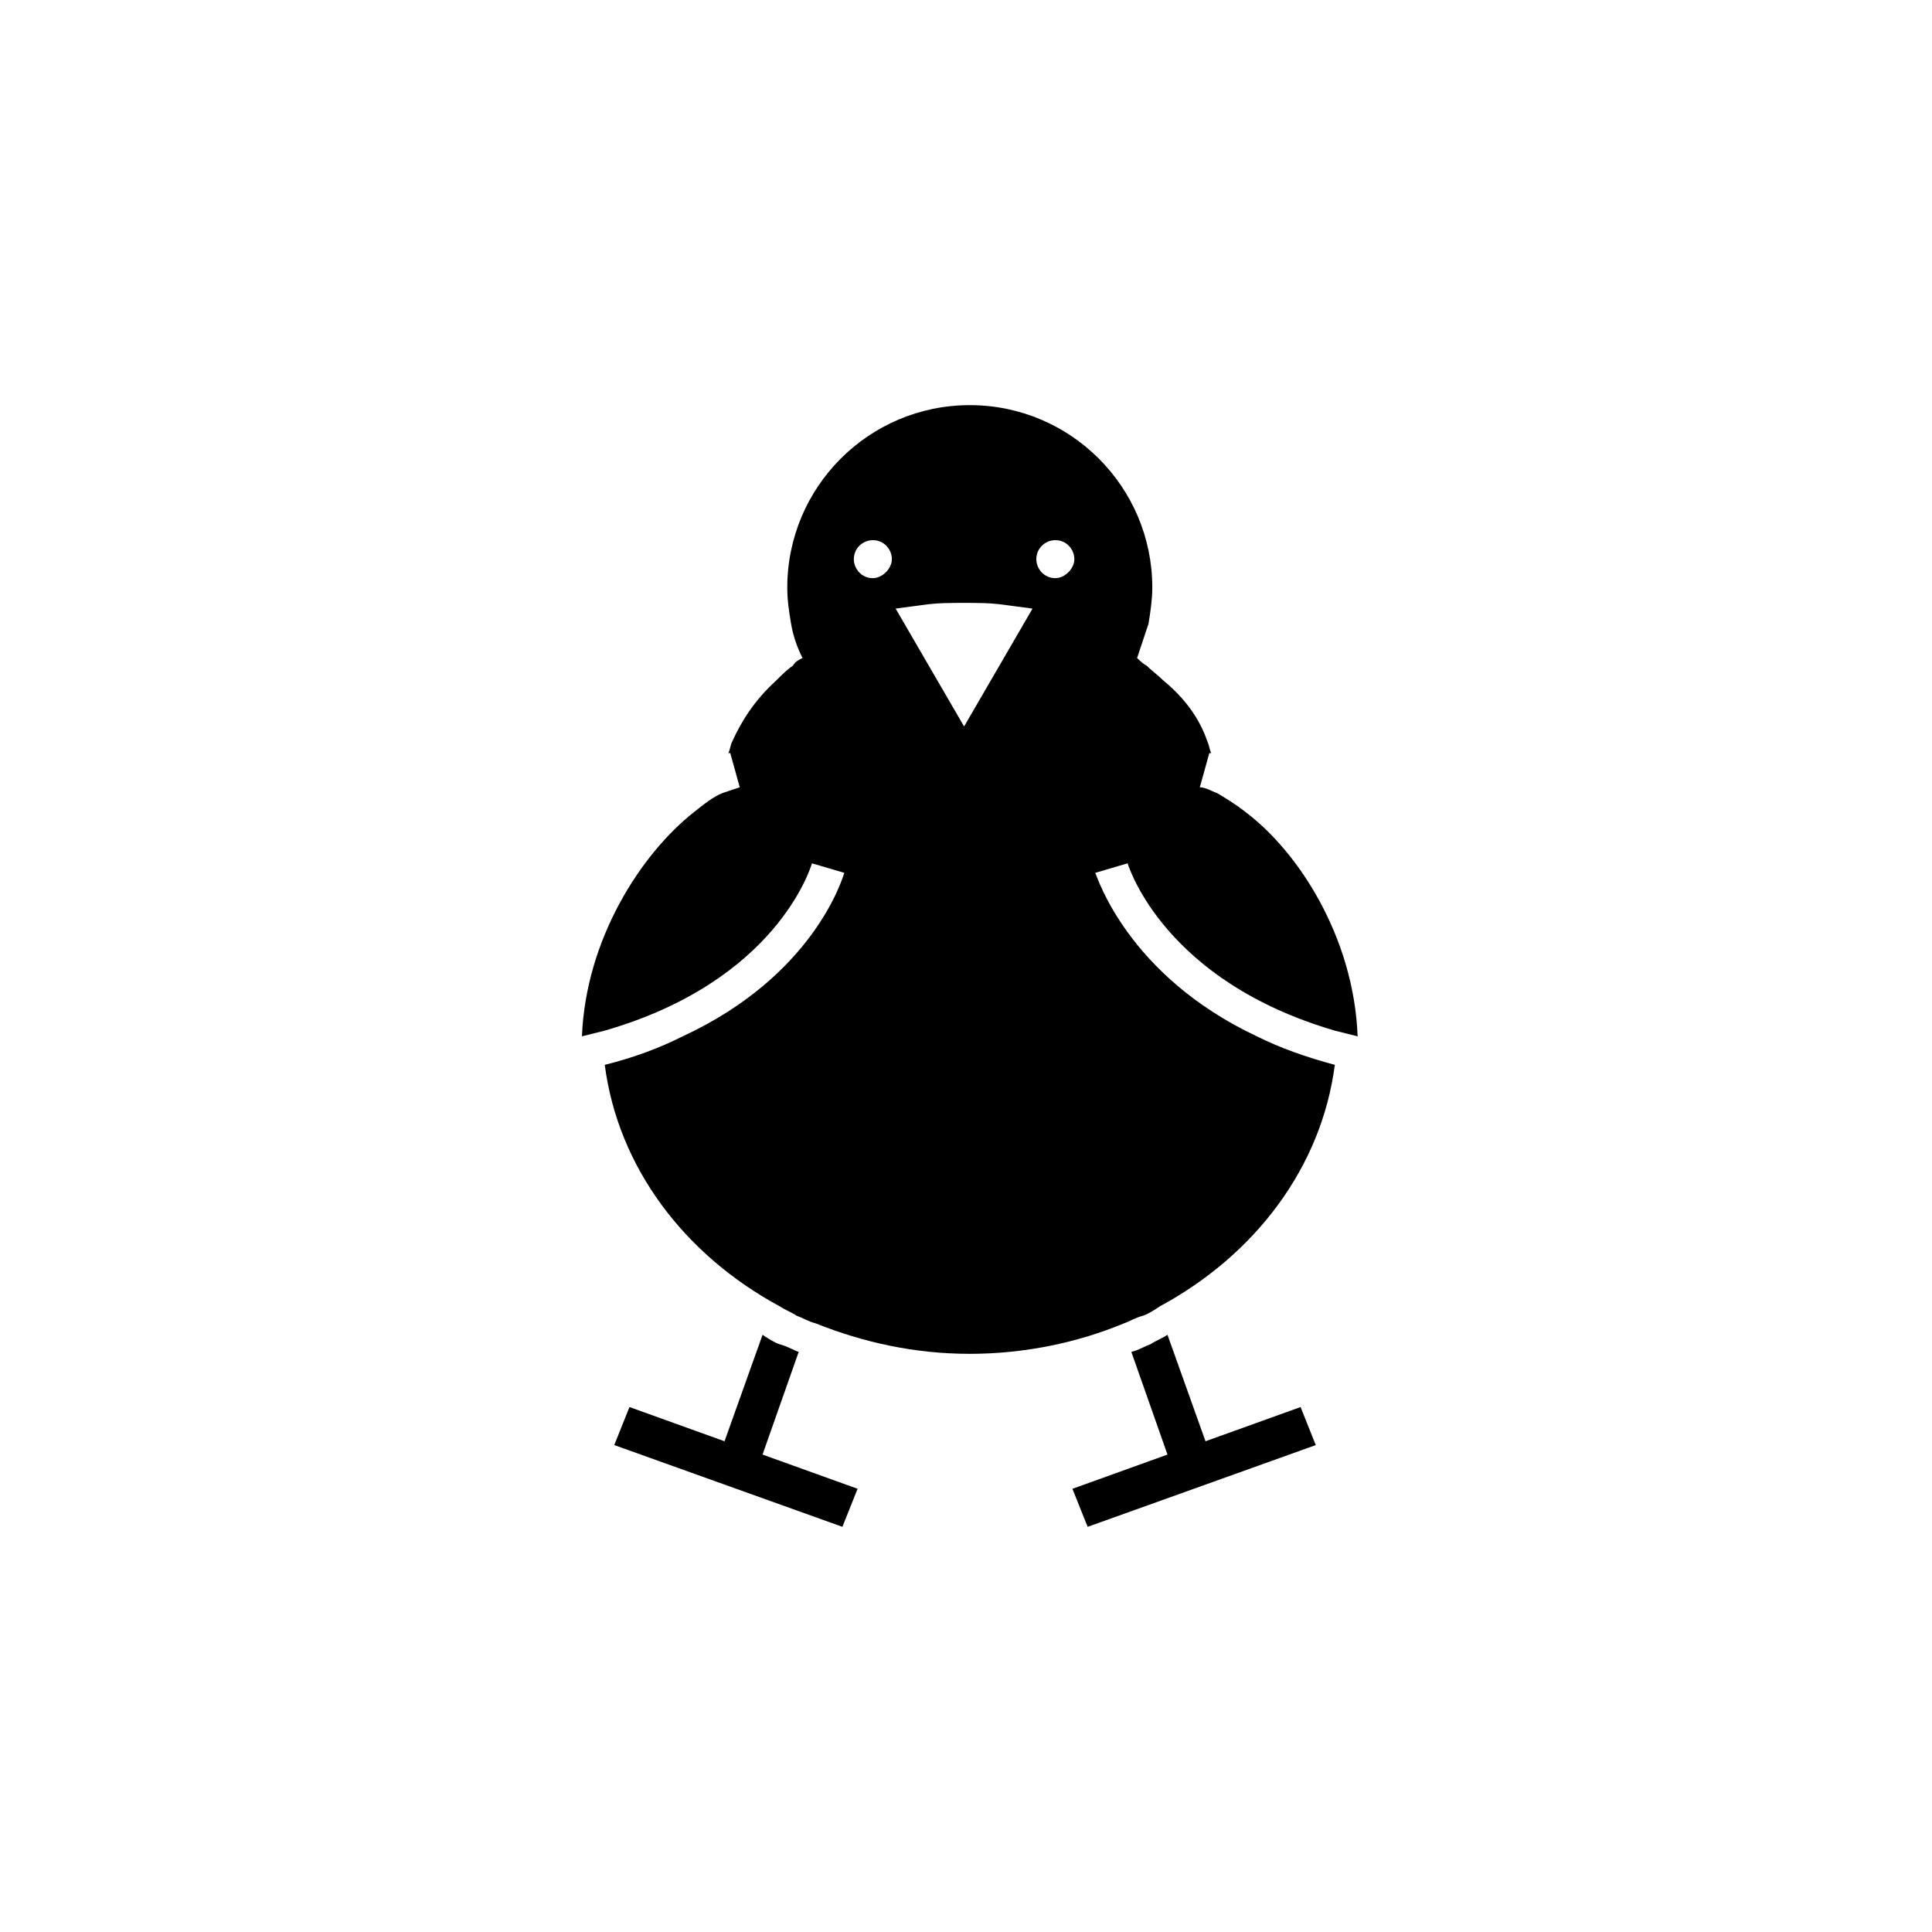 <?xml version="1.0" encoding="UTF-8"?>
<!-- The Best Svg Icon site in the world: iconSvg.co, Visit us! https://iconsvg.co -->
<svg fill="#000000" width="800px" height="800px" version="1.1" viewBox="144 144 512 512" xmlns="http://www.w3.org/2000/svg">
 <g>
  <path d="m355.66 502.27c-1.512-0.504-3.023-1.512-5.039-2.016-1.512-0.504-3.023-1.512-4.535-2.519l-10.078 28.215-25.191-9.07-4.031 10.078 60.457 21.664 4.031-10.078-25.191-9.07z"/>
  <path d="m490.68 521.92-2.016-5.039-25.191 9.07-10.078-28.215c-1.512 1.008-3.023 1.512-4.535 2.519-1.512 0.504-3.023 1.512-5.039 2.016l9.574 27.207-25.191 9.07 4.031 10.078 60.457-21.664z"/>
  <path d="m474.06 359.19c-2.519-2.016-5.039-3.527-7.559-5.039-1.512-0.504-3.023-1.512-4.535-1.512l2.519-9.07h0.504c-0.504-1.008-0.504-2.016-1.008-3.023-2.016-6.047-6.047-11.586-11.586-16.121-1.512-1.512-3.023-2.519-4.535-4.031-1.008-0.504-2.016-1.512-2.519-2.016 1.008-3.023 2.016-6.047 3.023-9.07 0.504-3.023 1.008-6.551 1.008-9.574 0-26.703-21.664-48.367-48.367-48.367s-48.367 21.664-48.367 48.367c0 3.527 0.504 6.551 1.008 9.574 0.504 3.023 1.512 6.047 3.023 9.07-1.008 0.504-2.016 1.008-2.519 2.016-1.512 1.008-3.023 2.519-4.535 4.031-5.543 5.039-9.07 10.578-11.586 16.121-0.504 1.008-0.504 2.016-1.008 3.023h0.504l2.519 9.07c-1.512 0.504-3.023 1.008-4.535 1.512-2.519 1.008-5.039 3.023-7.559 5.039-14.105 11.082-28.719 33.754-29.727 59.449 2.016-0.504 4.031-1.008 6.047-1.512 45.344-13.098 54.41-42.824 54.914-44.336l8.566 2.519c-0.504 1.512-8.062 27.207-42.824 43.328-6.047 3.023-12.594 5.543-20.656 7.559 3.527 27.207 21.16 50.383 46.352 63.984 1.512 1.008 3.023 1.512 4.535 2.519 1.512 0.504 3.023 1.512 5.039 2.016 12.594 5.039 26.199 8.062 40.809 8.062s28.719-3.023 40.809-8.062c1.512-0.504 3.023-1.512 5.039-2.016 1.512-0.504 3.023-1.512 4.535-2.519 25.191-13.602 42.824-36.777 46.352-63.984-7.559-2.016-14.609-4.535-20.656-7.559-34.258-16.121-42.32-42.32-42.824-43.328l8.566-2.519c0.504 1.512 10.078 31.234 54.914 44.336 2.016 0.504 4.031 1.008 6.047 1.512-1.008-26.199-15.621-48.871-29.727-59.449zm-98.746-61.969c-3.023 0-5.039-2.519-5.039-5.039 0-3.023 2.519-5.039 5.039-5.039 3.023 0 5.039 2.519 5.039 5.039 0 2.519-2.519 5.039-5.039 5.039zm33.25 23.68-9.07 15.617-18.141-31.234 7.559-1.008c3.527-0.504 7.055-0.504 10.578-0.504 3.527 0 7.055 0 10.578 0.504l7.559 1.008zm15.113-23.68c-3.023 0-5.039-2.519-5.039-5.039 0-3.023 2.519-5.039 5.039-5.039 3.023 0 5.039 2.519 5.039 5.039 0 2.519-2.519 5.039-5.039 5.039z"/>
 </g>
</svg>